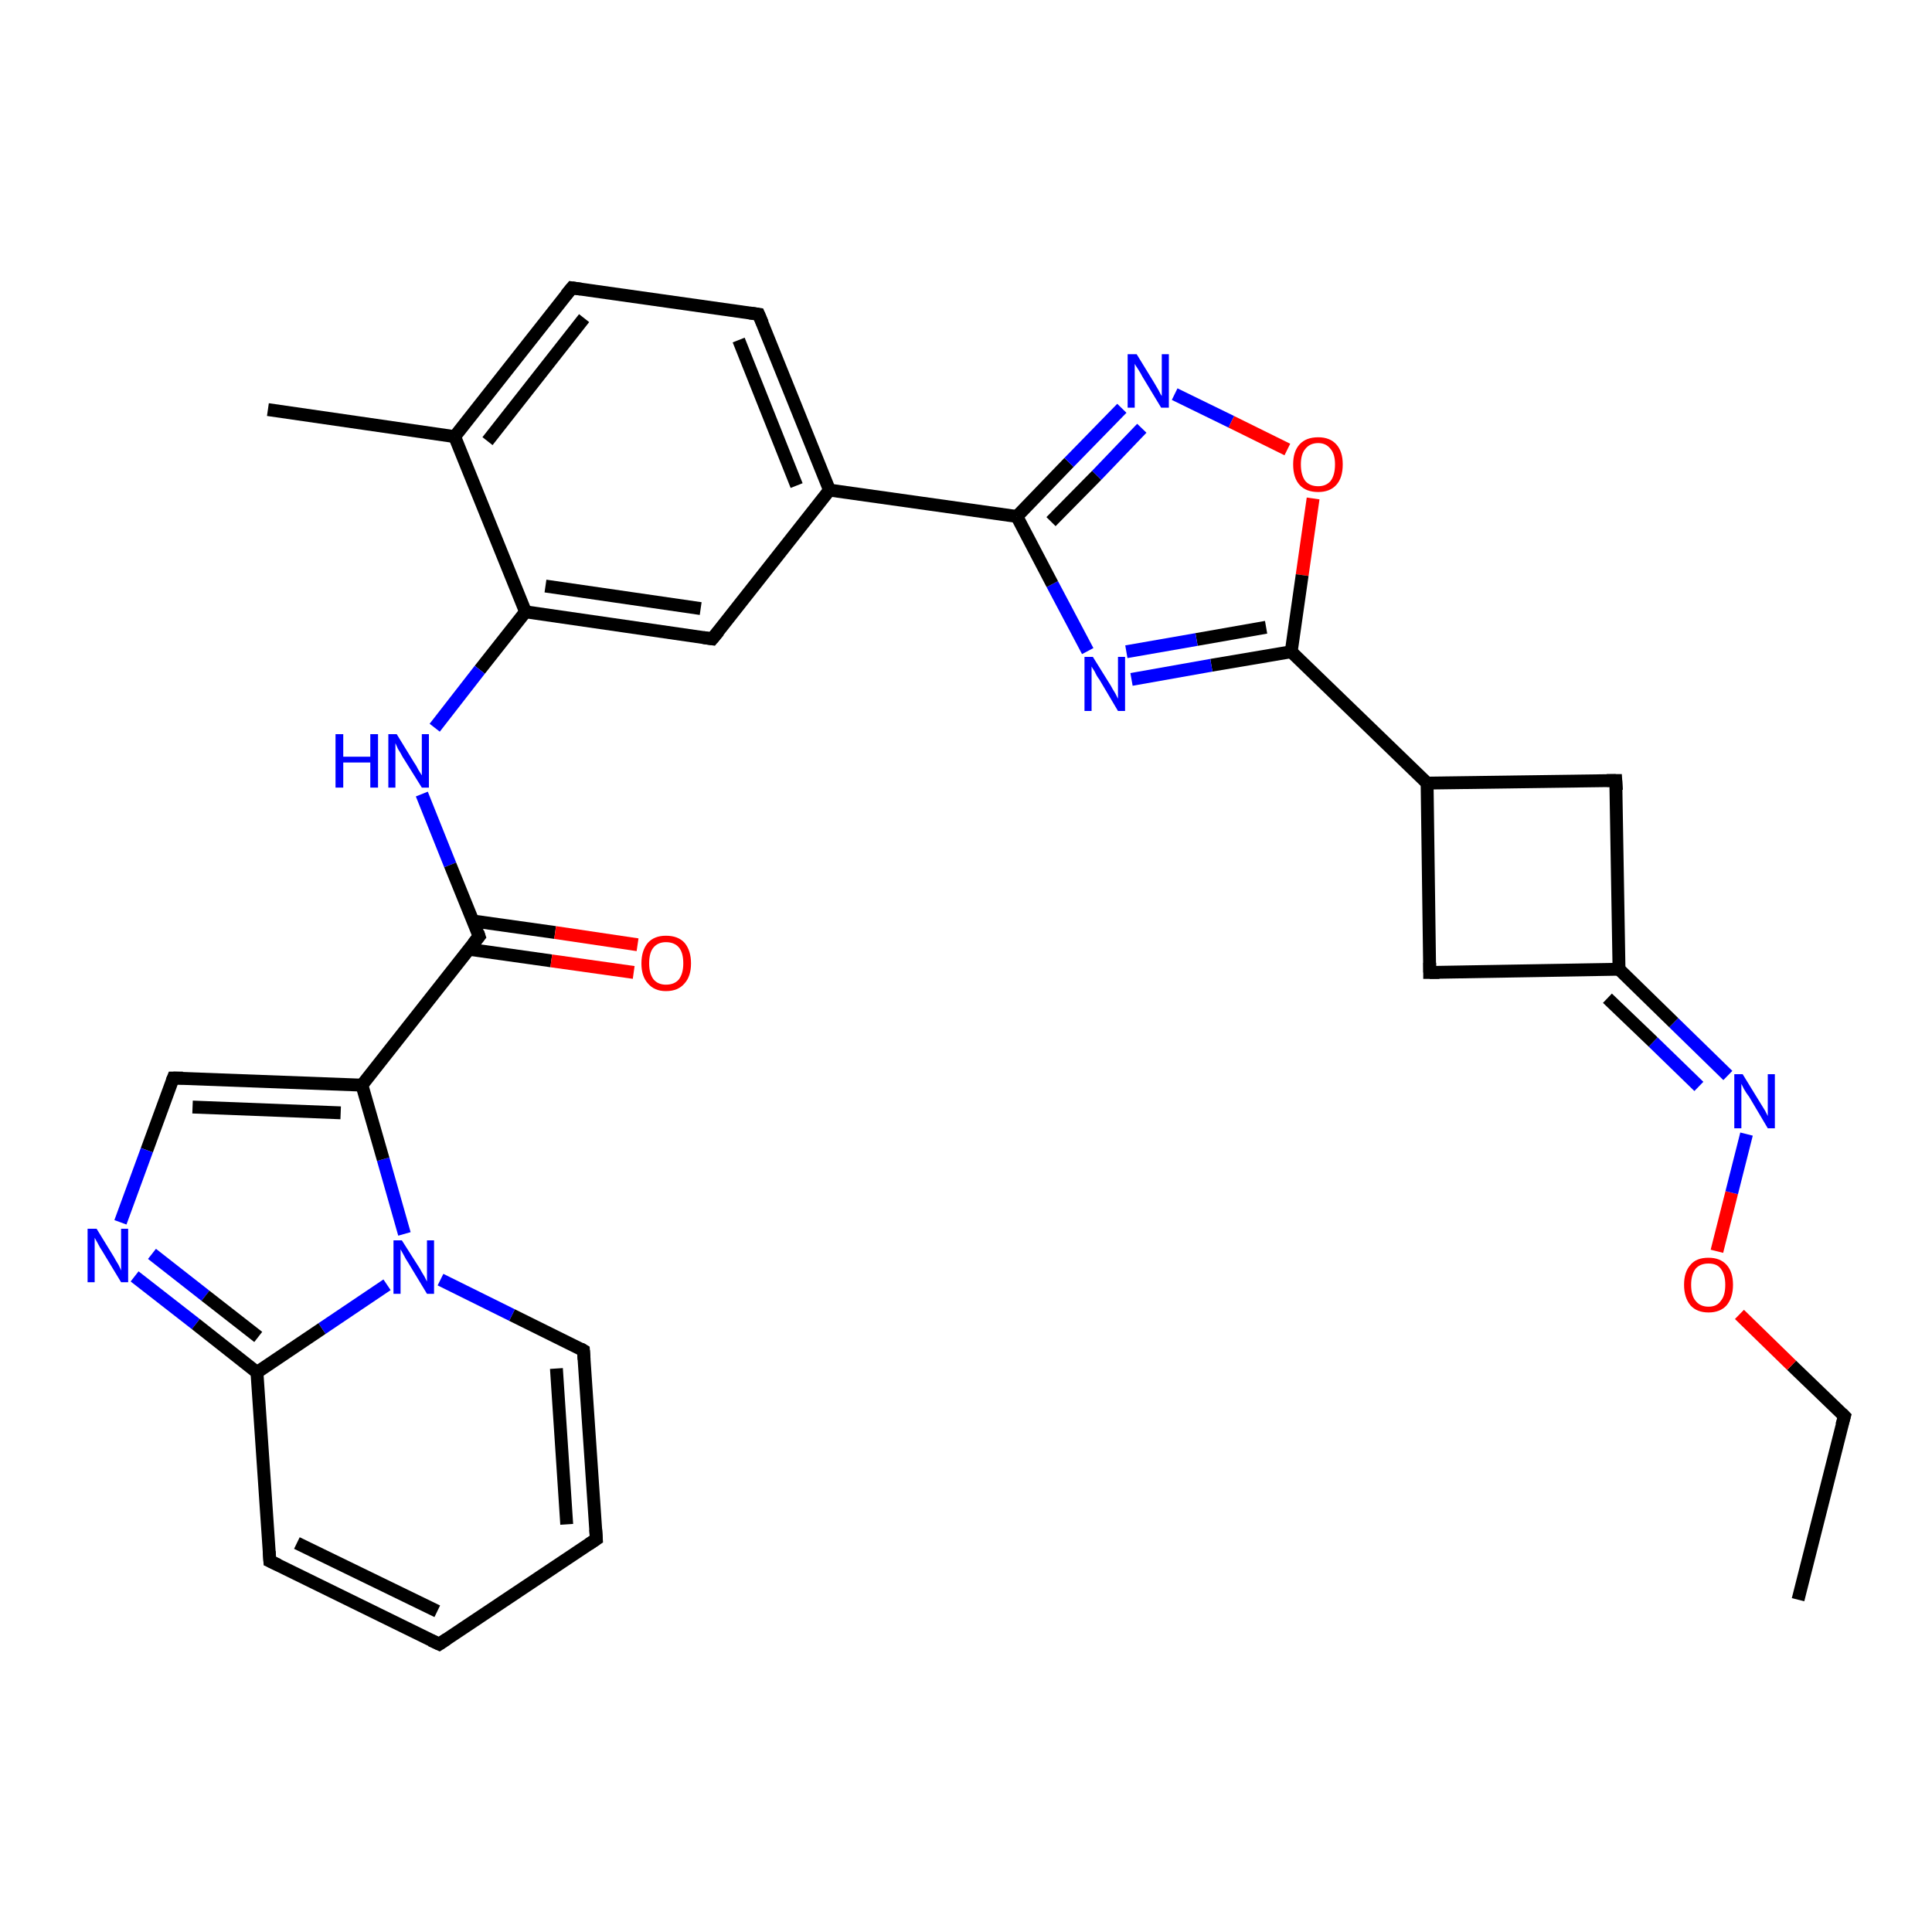 <?xml version='1.0' encoding='iso-8859-1'?>
<svg version='1.1' baseProfile='full'
              xmlns='http://www.w3.org/2000/svg'
                      xmlns:rdkit='http://www.rdkit.org/xml'
                      xmlns:xlink='http://www.w3.org/1999/xlink'
                  xml:space='preserve'
width='300px' height='300px' viewBox='0 0 300 300'>
<!-- END OF HEADER -->
<rect style='opacity:1.0;fill:#FFFFFF;stroke:none' width='300.0' height='300.0' x='0.0' y='0.0'> </rect>
<path class='bond-0 atom-0 atom-1' d='M 279.2,248.4 L 286.4,219.9' style='fill:none;fill-rule:evenodd;stroke:#000000;stroke-width:2.0px;stroke-linecap:butt;stroke-linejoin:miter;stroke-opacity:1' />
<path class='bond-1 atom-1 atom-2' d='M 286.4,219.9 L 278.2,212.0' style='fill:none;fill-rule:evenodd;stroke:#000000;stroke-width:2.0px;stroke-linecap:butt;stroke-linejoin:miter;stroke-opacity:1' />
<path class='bond-1 atom-1 atom-2' d='M 278.2,212.0 L 270.1,204.1' style='fill:none;fill-rule:evenodd;stroke:#FF0000;stroke-width:2.0px;stroke-linecap:butt;stroke-linejoin:miter;stroke-opacity:1' />
<path class='bond-2 atom-2 atom-3' d='M 266.6,194.3 L 268.9,185.2' style='fill:none;fill-rule:evenodd;stroke:#FF0000;stroke-width:2.0px;stroke-linecap:butt;stroke-linejoin:miter;stroke-opacity:1' />
<path class='bond-2 atom-2 atom-3' d='M 268.9,185.2 L 271.2,176.1' style='fill:none;fill-rule:evenodd;stroke:#0000FF;stroke-width:2.0px;stroke-linecap:butt;stroke-linejoin:miter;stroke-opacity:1' />
<path class='bond-3 atom-3 atom-4' d='M 268.3,167.0 L 259.9,158.8' style='fill:none;fill-rule:evenodd;stroke:#0000FF;stroke-width:2.0px;stroke-linecap:butt;stroke-linejoin:miter;stroke-opacity:1' />
<path class='bond-3 atom-3 atom-4' d='M 259.9,158.8 L 251.4,150.5' style='fill:none;fill-rule:evenodd;stroke:#000000;stroke-width:2.0px;stroke-linecap:butt;stroke-linejoin:miter;stroke-opacity:1' />
<path class='bond-3 atom-3 atom-4' d='M 263.8,168.7 L 256.7,161.8' style='fill:none;fill-rule:evenodd;stroke:#0000FF;stroke-width:2.0px;stroke-linecap:butt;stroke-linejoin:miter;stroke-opacity:1' />
<path class='bond-3 atom-3 atom-4' d='M 256.7,161.8 L 249.6,155.0' style='fill:none;fill-rule:evenodd;stroke:#000000;stroke-width:2.0px;stroke-linecap:butt;stroke-linejoin:miter;stroke-opacity:1' />
<path class='bond-4 atom-4 atom-5' d='M 251.4,150.5 L 222.0,151.0' style='fill:none;fill-rule:evenodd;stroke:#000000;stroke-width:2.0px;stroke-linecap:butt;stroke-linejoin:miter;stroke-opacity:1' />
<path class='bond-5 atom-5 atom-6' d='M 222.0,151.0 L 221.6,121.6' style='fill:none;fill-rule:evenodd;stroke:#000000;stroke-width:2.0px;stroke-linecap:butt;stroke-linejoin:miter;stroke-opacity:1' />
<path class='bond-6 atom-6 atom-7' d='M 221.6,121.6 L 200.5,101.2' style='fill:none;fill-rule:evenodd;stroke:#000000;stroke-width:2.0px;stroke-linecap:butt;stroke-linejoin:miter;stroke-opacity:1' />
<path class='bond-7 atom-7 atom-8' d='M 200.5,101.2 L 188.1,103.3' style='fill:none;fill-rule:evenodd;stroke:#000000;stroke-width:2.0px;stroke-linecap:butt;stroke-linejoin:miter;stroke-opacity:1' />
<path class='bond-7 atom-7 atom-8' d='M 188.1,103.3 L 175.7,105.5' style='fill:none;fill-rule:evenodd;stroke:#0000FF;stroke-width:2.0px;stroke-linecap:butt;stroke-linejoin:miter;stroke-opacity:1' />
<path class='bond-7 atom-7 atom-8' d='M 196.6,97.4 L 185.8,99.3' style='fill:none;fill-rule:evenodd;stroke:#000000;stroke-width:2.0px;stroke-linecap:butt;stroke-linejoin:miter;stroke-opacity:1' />
<path class='bond-7 atom-7 atom-8' d='M 185.8,99.3 L 174.9,101.2' style='fill:none;fill-rule:evenodd;stroke:#0000FF;stroke-width:2.0px;stroke-linecap:butt;stroke-linejoin:miter;stroke-opacity:1' />
<path class='bond-8 atom-8 atom-9' d='M 168.9,101.1 L 163.4,90.7' style='fill:none;fill-rule:evenodd;stroke:#0000FF;stroke-width:2.0px;stroke-linecap:butt;stroke-linejoin:miter;stroke-opacity:1' />
<path class='bond-8 atom-8 atom-9' d='M 163.4,90.7 L 157.9,80.2' style='fill:none;fill-rule:evenodd;stroke:#000000;stroke-width:2.0px;stroke-linecap:butt;stroke-linejoin:miter;stroke-opacity:1' />
<path class='bond-9 atom-9 atom-10' d='M 157.9,80.2 L 128.8,76.1' style='fill:none;fill-rule:evenodd;stroke:#000000;stroke-width:2.0px;stroke-linecap:butt;stroke-linejoin:miter;stroke-opacity:1' />
<path class='bond-10 atom-10 atom-11' d='M 128.8,76.1 L 117.8,48.8' style='fill:none;fill-rule:evenodd;stroke:#000000;stroke-width:2.0px;stroke-linecap:butt;stroke-linejoin:miter;stroke-opacity:1' />
<path class='bond-10 atom-10 atom-11' d='M 123.7,75.4 L 114.7,52.8' style='fill:none;fill-rule:evenodd;stroke:#000000;stroke-width:2.0px;stroke-linecap:butt;stroke-linejoin:miter;stroke-opacity:1' />
<path class='bond-11 atom-11 atom-12' d='M 117.8,48.8 L 88.8,44.7' style='fill:none;fill-rule:evenodd;stroke:#000000;stroke-width:2.0px;stroke-linecap:butt;stroke-linejoin:miter;stroke-opacity:1' />
<path class='bond-12 atom-12 atom-13' d='M 88.8,44.7 L 70.6,67.8' style='fill:none;fill-rule:evenodd;stroke:#000000;stroke-width:2.0px;stroke-linecap:butt;stroke-linejoin:miter;stroke-opacity:1' />
<path class='bond-12 atom-12 atom-13' d='M 90.7,49.4 L 75.7,68.5' style='fill:none;fill-rule:evenodd;stroke:#000000;stroke-width:2.0px;stroke-linecap:butt;stroke-linejoin:miter;stroke-opacity:1' />
<path class='bond-13 atom-13 atom-14' d='M 70.6,67.8 L 41.6,63.6' style='fill:none;fill-rule:evenodd;stroke:#000000;stroke-width:2.0px;stroke-linecap:butt;stroke-linejoin:miter;stroke-opacity:1' />
<path class='bond-14 atom-13 atom-15' d='M 70.6,67.8 L 81.6,95.0' style='fill:none;fill-rule:evenodd;stroke:#000000;stroke-width:2.0px;stroke-linecap:butt;stroke-linejoin:miter;stroke-opacity:1' />
<path class='bond-15 atom-15 atom-16' d='M 81.6,95.0 L 74.5,104.0' style='fill:none;fill-rule:evenodd;stroke:#000000;stroke-width:2.0px;stroke-linecap:butt;stroke-linejoin:miter;stroke-opacity:1' />
<path class='bond-15 atom-15 atom-16' d='M 74.5,104.0 L 67.5,113.0' style='fill:none;fill-rule:evenodd;stroke:#0000FF;stroke-width:2.0px;stroke-linecap:butt;stroke-linejoin:miter;stroke-opacity:1' />
<path class='bond-16 atom-16 atom-17' d='M 65.5,123.3 L 69.9,134.3' style='fill:none;fill-rule:evenodd;stroke:#0000FF;stroke-width:2.0px;stroke-linecap:butt;stroke-linejoin:miter;stroke-opacity:1' />
<path class='bond-16 atom-16 atom-17' d='M 69.9,134.3 L 74.4,145.4' style='fill:none;fill-rule:evenodd;stroke:#000000;stroke-width:2.0px;stroke-linecap:butt;stroke-linejoin:miter;stroke-opacity:1' />
<path class='bond-17 atom-17 atom-18' d='M 72.8,147.4 L 85.6,149.2' style='fill:none;fill-rule:evenodd;stroke:#000000;stroke-width:2.0px;stroke-linecap:butt;stroke-linejoin:miter;stroke-opacity:1' />
<path class='bond-17 atom-17 atom-18' d='M 85.6,149.2 L 98.4,151.0' style='fill:none;fill-rule:evenodd;stroke:#FF0000;stroke-width:2.0px;stroke-linecap:butt;stroke-linejoin:miter;stroke-opacity:1' />
<path class='bond-17 atom-17 atom-18' d='M 73.4,143.0 L 86.2,144.8' style='fill:none;fill-rule:evenodd;stroke:#000000;stroke-width:2.0px;stroke-linecap:butt;stroke-linejoin:miter;stroke-opacity:1' />
<path class='bond-17 atom-17 atom-18' d='M 86.2,144.8 L 99.0,146.7' style='fill:none;fill-rule:evenodd;stroke:#FF0000;stroke-width:2.0px;stroke-linecap:butt;stroke-linejoin:miter;stroke-opacity:1' />
<path class='bond-18 atom-17 atom-19' d='M 74.4,145.4 L 56.2,168.5' style='fill:none;fill-rule:evenodd;stroke:#000000;stroke-width:2.0px;stroke-linecap:butt;stroke-linejoin:miter;stroke-opacity:1' />
<path class='bond-19 atom-19 atom-20' d='M 56.2,168.5 L 26.9,167.4' style='fill:none;fill-rule:evenodd;stroke:#000000;stroke-width:2.0px;stroke-linecap:butt;stroke-linejoin:miter;stroke-opacity:1' />
<path class='bond-19 atom-19 atom-20' d='M 52.9,172.8 L 29.9,171.9' style='fill:none;fill-rule:evenodd;stroke:#000000;stroke-width:2.0px;stroke-linecap:butt;stroke-linejoin:miter;stroke-opacity:1' />
<path class='bond-20 atom-20 atom-21' d='M 26.9,167.4 L 22.8,178.6' style='fill:none;fill-rule:evenodd;stroke:#000000;stroke-width:2.0px;stroke-linecap:butt;stroke-linejoin:miter;stroke-opacity:1' />
<path class='bond-20 atom-20 atom-21' d='M 22.8,178.6 L 18.7,189.8' style='fill:none;fill-rule:evenodd;stroke:#0000FF;stroke-width:2.0px;stroke-linecap:butt;stroke-linejoin:miter;stroke-opacity:1' />
<path class='bond-21 atom-21 atom-22' d='M 20.9,198.2 L 30.4,205.6' style='fill:none;fill-rule:evenodd;stroke:#0000FF;stroke-width:2.0px;stroke-linecap:butt;stroke-linejoin:miter;stroke-opacity:1' />
<path class='bond-21 atom-21 atom-22' d='M 30.4,205.6 L 39.9,213.1' style='fill:none;fill-rule:evenodd;stroke:#000000;stroke-width:2.0px;stroke-linecap:butt;stroke-linejoin:miter;stroke-opacity:1' />
<path class='bond-21 atom-21 atom-22' d='M 23.6,194.7 L 31.9,201.2' style='fill:none;fill-rule:evenodd;stroke:#0000FF;stroke-width:2.0px;stroke-linecap:butt;stroke-linejoin:miter;stroke-opacity:1' />
<path class='bond-21 atom-21 atom-22' d='M 31.9,201.2 L 40.1,207.6' style='fill:none;fill-rule:evenodd;stroke:#000000;stroke-width:2.0px;stroke-linecap:butt;stroke-linejoin:miter;stroke-opacity:1' />
<path class='bond-22 atom-22 atom-23' d='M 39.9,213.1 L 41.9,242.4' style='fill:none;fill-rule:evenodd;stroke:#000000;stroke-width:2.0px;stroke-linecap:butt;stroke-linejoin:miter;stroke-opacity:1' />
<path class='bond-23 atom-23 atom-24' d='M 41.9,242.4 L 68.2,255.3' style='fill:none;fill-rule:evenodd;stroke:#000000;stroke-width:2.0px;stroke-linecap:butt;stroke-linejoin:miter;stroke-opacity:1' />
<path class='bond-23 atom-23 atom-24' d='M 46.1,239.6 L 67.9,250.2' style='fill:none;fill-rule:evenodd;stroke:#000000;stroke-width:2.0px;stroke-linecap:butt;stroke-linejoin:miter;stroke-opacity:1' />
<path class='bond-24 atom-24 atom-25' d='M 68.2,255.3 L 92.6,239.0' style='fill:none;fill-rule:evenodd;stroke:#000000;stroke-width:2.0px;stroke-linecap:butt;stroke-linejoin:miter;stroke-opacity:1' />
<path class='bond-25 atom-25 atom-26' d='M 92.6,239.0 L 90.6,209.7' style='fill:none;fill-rule:evenodd;stroke:#000000;stroke-width:2.0px;stroke-linecap:butt;stroke-linejoin:miter;stroke-opacity:1' />
<path class='bond-25 atom-25 atom-26' d='M 88.0,236.7 L 86.4,212.5' style='fill:none;fill-rule:evenodd;stroke:#000000;stroke-width:2.0px;stroke-linecap:butt;stroke-linejoin:miter;stroke-opacity:1' />
<path class='bond-26 atom-26 atom-27' d='M 90.6,209.7 L 79.5,204.2' style='fill:none;fill-rule:evenodd;stroke:#000000;stroke-width:2.0px;stroke-linecap:butt;stroke-linejoin:miter;stroke-opacity:1' />
<path class='bond-26 atom-26 atom-27' d='M 79.5,204.2 L 68.4,198.7' style='fill:none;fill-rule:evenodd;stroke:#0000FF;stroke-width:2.0px;stroke-linecap:butt;stroke-linejoin:miter;stroke-opacity:1' />
<path class='bond-27 atom-15 atom-28' d='M 81.6,95.0 L 110.6,99.2' style='fill:none;fill-rule:evenodd;stroke:#000000;stroke-width:2.0px;stroke-linecap:butt;stroke-linejoin:miter;stroke-opacity:1' />
<path class='bond-27 atom-15 atom-28' d='M 84.7,91.0 L 108.8,94.5' style='fill:none;fill-rule:evenodd;stroke:#000000;stroke-width:2.0px;stroke-linecap:butt;stroke-linejoin:miter;stroke-opacity:1' />
<path class='bond-28 atom-9 atom-29' d='M 157.9,80.2 L 166.0,71.8' style='fill:none;fill-rule:evenodd;stroke:#000000;stroke-width:2.0px;stroke-linecap:butt;stroke-linejoin:miter;stroke-opacity:1' />
<path class='bond-28 atom-9 atom-29' d='M 166.0,71.8 L 174.2,63.4' style='fill:none;fill-rule:evenodd;stroke:#0000FF;stroke-width:2.0px;stroke-linecap:butt;stroke-linejoin:miter;stroke-opacity:1' />
<path class='bond-28 atom-9 atom-29' d='M 163.2,81.0 L 170.3,73.8' style='fill:none;fill-rule:evenodd;stroke:#000000;stroke-width:2.0px;stroke-linecap:butt;stroke-linejoin:miter;stroke-opacity:1' />
<path class='bond-28 atom-9 atom-29' d='M 170.3,73.8 L 177.3,66.5' style='fill:none;fill-rule:evenodd;stroke:#0000FF;stroke-width:2.0px;stroke-linecap:butt;stroke-linejoin:miter;stroke-opacity:1' />
<path class='bond-29 atom-29 atom-30' d='M 182.4,61.2 L 191.2,65.5' style='fill:none;fill-rule:evenodd;stroke:#0000FF;stroke-width:2.0px;stroke-linecap:butt;stroke-linejoin:miter;stroke-opacity:1' />
<path class='bond-29 atom-29 atom-30' d='M 191.2,65.5 L 199.9,69.8' style='fill:none;fill-rule:evenodd;stroke:#FF0000;stroke-width:2.0px;stroke-linecap:butt;stroke-linejoin:miter;stroke-opacity:1' />
<path class='bond-30 atom-6 atom-31' d='M 221.6,121.6 L 250.9,121.2' style='fill:none;fill-rule:evenodd;stroke:#000000;stroke-width:2.0px;stroke-linecap:butt;stroke-linejoin:miter;stroke-opacity:1' />
<path class='bond-31 atom-31 atom-4' d='M 250.9,121.2 L 251.4,150.5' style='fill:none;fill-rule:evenodd;stroke:#000000;stroke-width:2.0px;stroke-linecap:butt;stroke-linejoin:miter;stroke-opacity:1' />
<path class='bond-32 atom-30 atom-7' d='M 203.9,77.4 L 202.2,89.3' style='fill:none;fill-rule:evenodd;stroke:#FF0000;stroke-width:2.0px;stroke-linecap:butt;stroke-linejoin:miter;stroke-opacity:1' />
<path class='bond-32 atom-30 atom-7' d='M 202.2,89.3 L 200.5,101.2' style='fill:none;fill-rule:evenodd;stroke:#000000;stroke-width:2.0px;stroke-linecap:butt;stroke-linejoin:miter;stroke-opacity:1' />
<path class='bond-33 atom-28 atom-10' d='M 110.6,99.2 L 128.8,76.1' style='fill:none;fill-rule:evenodd;stroke:#000000;stroke-width:2.0px;stroke-linecap:butt;stroke-linejoin:miter;stroke-opacity:1' />
<path class='bond-34 atom-27 atom-19' d='M 62.8,191.6 L 59.5,180.0' style='fill:none;fill-rule:evenodd;stroke:#0000FF;stroke-width:2.0px;stroke-linecap:butt;stroke-linejoin:miter;stroke-opacity:1' />
<path class='bond-34 atom-27 atom-19' d='M 59.5,180.0 L 56.2,168.5' style='fill:none;fill-rule:evenodd;stroke:#000000;stroke-width:2.0px;stroke-linecap:butt;stroke-linejoin:miter;stroke-opacity:1' />
<path class='bond-35 atom-27 atom-22' d='M 60.1,199.5 L 50.0,206.3' style='fill:none;fill-rule:evenodd;stroke:#0000FF;stroke-width:2.0px;stroke-linecap:butt;stroke-linejoin:miter;stroke-opacity:1' />
<path class='bond-35 atom-27 atom-22' d='M 50.0,206.3 L 39.9,213.1' style='fill:none;fill-rule:evenodd;stroke:#000000;stroke-width:2.0px;stroke-linecap:butt;stroke-linejoin:miter;stroke-opacity:1' />
<path d='M 286.0,221.3 L 286.4,219.9 L 286.0,219.5' style='fill:none;stroke:#000000;stroke-width:2.0px;stroke-linecap:butt;stroke-linejoin:miter;stroke-opacity:1;' />
<path d='M 223.5,151.0 L 222.0,151.0 L 222.0,149.5' style='fill:none;stroke:#000000;stroke-width:2.0px;stroke-linecap:butt;stroke-linejoin:miter;stroke-opacity:1;' />
<path d='M 118.4,50.2 L 117.8,48.8 L 116.4,48.6' style='fill:none;stroke:#000000;stroke-width:2.0px;stroke-linecap:butt;stroke-linejoin:miter;stroke-opacity:1;' />
<path d='M 90.2,44.9 L 88.8,44.7 L 87.9,45.8' style='fill:none;stroke:#000000;stroke-width:2.0px;stroke-linecap:butt;stroke-linejoin:miter;stroke-opacity:1;' />
<path d='M 74.2,144.8 L 74.4,145.4 L 73.5,146.5' style='fill:none;stroke:#000000;stroke-width:2.0px;stroke-linecap:butt;stroke-linejoin:miter;stroke-opacity:1;' />
<path d='M 28.4,167.4 L 26.9,167.4 L 26.7,167.9' style='fill:none;stroke:#000000;stroke-width:2.0px;stroke-linecap:butt;stroke-linejoin:miter;stroke-opacity:1;' />
<path d='M 41.8,240.9 L 41.9,242.4 L 43.2,243.0' style='fill:none;stroke:#000000;stroke-width:2.0px;stroke-linecap:butt;stroke-linejoin:miter;stroke-opacity:1;' />
<path d='M 66.9,254.7 L 68.2,255.3 L 69.4,254.5' style='fill:none;stroke:#000000;stroke-width:2.0px;stroke-linecap:butt;stroke-linejoin:miter;stroke-opacity:1;' />
<path d='M 91.4,239.8 L 92.6,239.0 L 92.5,237.5' style='fill:none;stroke:#000000;stroke-width:2.0px;stroke-linecap:butt;stroke-linejoin:miter;stroke-opacity:1;' />
<path d='M 90.7,211.1 L 90.6,209.7 L 90.1,209.4' style='fill:none;stroke:#000000;stroke-width:2.0px;stroke-linecap:butt;stroke-linejoin:miter;stroke-opacity:1;' />
<path d='M 109.2,99.0 L 110.6,99.2 L 111.6,98.0' style='fill:none;stroke:#000000;stroke-width:2.0px;stroke-linecap:butt;stroke-linejoin:miter;stroke-opacity:1;' />
<path d='M 249.5,121.2 L 250.9,121.2 L 251.0,122.7' style='fill:none;stroke:#000000;stroke-width:2.0px;stroke-linecap:butt;stroke-linejoin:miter;stroke-opacity:1;' />
<path class='atom-2' d='M 261.5 199.5
Q 261.5 197.5, 262.5 196.4
Q 263.4 195.3, 265.3 195.3
Q 267.1 195.3, 268.1 196.4
Q 269.1 197.5, 269.1 199.5
Q 269.1 201.5, 268.1 202.7
Q 267.1 203.8, 265.3 203.8
Q 263.5 203.8, 262.5 202.7
Q 261.5 201.5, 261.5 199.5
M 265.3 202.9
Q 266.6 202.9, 267.2 202.0
Q 267.9 201.2, 267.9 199.5
Q 267.9 197.9, 267.2 197.0
Q 266.6 196.2, 265.3 196.2
Q 264.0 196.2, 263.3 197.0
Q 262.6 197.9, 262.6 199.5
Q 262.6 201.2, 263.3 202.0
Q 264.0 202.9, 265.3 202.9
' fill='#FF0000'/>
<path class='atom-3' d='M 270.6 166.8
L 273.3 171.2
Q 273.6 171.7, 274.1 172.5
Q 274.5 173.3, 274.5 173.3
L 274.5 166.8
L 275.6 166.8
L 275.6 175.2
L 274.5 175.2
L 271.6 170.3
Q 271.2 169.8, 270.8 169.1
Q 270.5 168.5, 270.4 168.3
L 270.4 175.2
L 269.3 175.2
L 269.3 166.8
L 270.6 166.8
' fill='#0000FF'/>
<path class='atom-8' d='M 169.7 102.0
L 172.5 106.5
Q 172.7 106.9, 173.2 107.7
Q 173.6 108.5, 173.6 108.5
L 173.6 102.0
L 174.7 102.0
L 174.7 110.4
L 173.6 110.4
L 170.7 105.5
Q 170.3 105.0, 170.0 104.3
Q 169.6 103.7, 169.5 103.5
L 169.5 110.4
L 168.4 110.4
L 168.4 102.0
L 169.7 102.0
' fill='#0000FF'/>
<path class='atom-16' d='M 52.1 114.0
L 53.3 114.0
L 53.3 117.5
L 57.5 117.5
L 57.5 114.0
L 58.7 114.0
L 58.7 122.3
L 57.5 122.3
L 57.5 118.4
L 53.3 118.4
L 53.3 122.3
L 52.1 122.3
L 52.1 114.0
' fill='#0000FF'/>
<path class='atom-16' d='M 61.6 114.0
L 64.3 118.4
Q 64.6 118.8, 65.0 119.6
Q 65.5 120.4, 65.5 120.4
L 65.5 114.0
L 66.6 114.0
L 66.6 122.3
L 65.5 122.3
L 62.5 117.5
Q 62.2 116.9, 61.8 116.3
Q 61.5 115.6, 61.4 115.4
L 61.4 122.3
L 60.3 122.3
L 60.3 114.0
L 61.6 114.0
' fill='#0000FF'/>
<path class='atom-18' d='M 99.6 149.6
Q 99.6 147.6, 100.6 146.4
Q 101.6 145.3, 103.4 145.3
Q 105.3 145.3, 106.3 146.4
Q 107.3 147.6, 107.3 149.6
Q 107.3 151.6, 106.3 152.7
Q 105.3 153.9, 103.4 153.9
Q 101.6 153.9, 100.6 152.7
Q 99.6 151.6, 99.6 149.6
M 103.4 152.9
Q 104.7 152.9, 105.4 152.1
Q 106.1 151.2, 106.1 149.6
Q 106.1 147.9, 105.4 147.1
Q 104.7 146.3, 103.4 146.3
Q 102.2 146.3, 101.5 147.1
Q 100.8 147.9, 100.8 149.6
Q 100.8 151.2, 101.5 152.1
Q 102.2 152.9, 103.4 152.9
' fill='#FF0000'/>
<path class='atom-21' d='M 15.0 190.8
L 17.7 195.2
Q 17.9 195.6, 18.4 196.4
Q 18.8 197.2, 18.8 197.3
L 18.8 190.8
L 19.9 190.8
L 19.9 199.1
L 18.8 199.1
L 15.9 194.3
Q 15.5 193.7, 15.2 193.1
Q 14.8 192.4, 14.7 192.2
L 14.7 199.1
L 13.6 199.1
L 13.6 190.8
L 15.0 190.8
' fill='#0000FF'/>
<path class='atom-27' d='M 62.4 192.6
L 65.2 197.0
Q 65.4 197.4, 65.9 198.2
Q 66.3 199.0, 66.3 199.0
L 66.3 192.6
L 67.4 192.6
L 67.4 200.9
L 66.3 200.9
L 63.4 196.1
Q 63.0 195.5, 62.7 194.9
Q 62.3 194.2, 62.2 194.0
L 62.2 200.9
L 61.1 200.9
L 61.1 192.6
L 62.4 192.6
' fill='#0000FF'/>
<path class='atom-29' d='M 176.5 55.0
L 179.2 59.4
Q 179.5 59.9, 179.9 60.6
Q 180.3 61.4, 180.4 61.5
L 180.4 55.0
L 181.5 55.0
L 181.5 63.3
L 180.3 63.3
L 177.4 58.5
Q 177.1 57.9, 176.7 57.3
Q 176.3 56.7, 176.2 56.5
L 176.2 63.3
L 175.1 63.3
L 175.1 55.0
L 176.5 55.0
' fill='#0000FF'/>
<path class='atom-30' d='M 200.8 72.1
Q 200.8 70.1, 201.8 69.0
Q 202.8 67.9, 204.7 67.9
Q 206.5 67.9, 207.5 69.0
Q 208.5 70.1, 208.5 72.1
Q 208.5 74.2, 207.5 75.3
Q 206.5 76.4, 204.7 76.4
Q 202.8 76.4, 201.8 75.3
Q 200.8 74.2, 200.8 72.1
M 204.7 75.5
Q 205.9 75.5, 206.6 74.7
Q 207.3 73.8, 207.3 72.1
Q 207.3 70.5, 206.6 69.7
Q 205.9 68.8, 204.7 68.8
Q 203.4 68.8, 202.7 69.7
Q 202.0 70.5, 202.0 72.1
Q 202.0 73.8, 202.7 74.7
Q 203.4 75.5, 204.7 75.5
' fill='#FF0000'/>
</svg>
